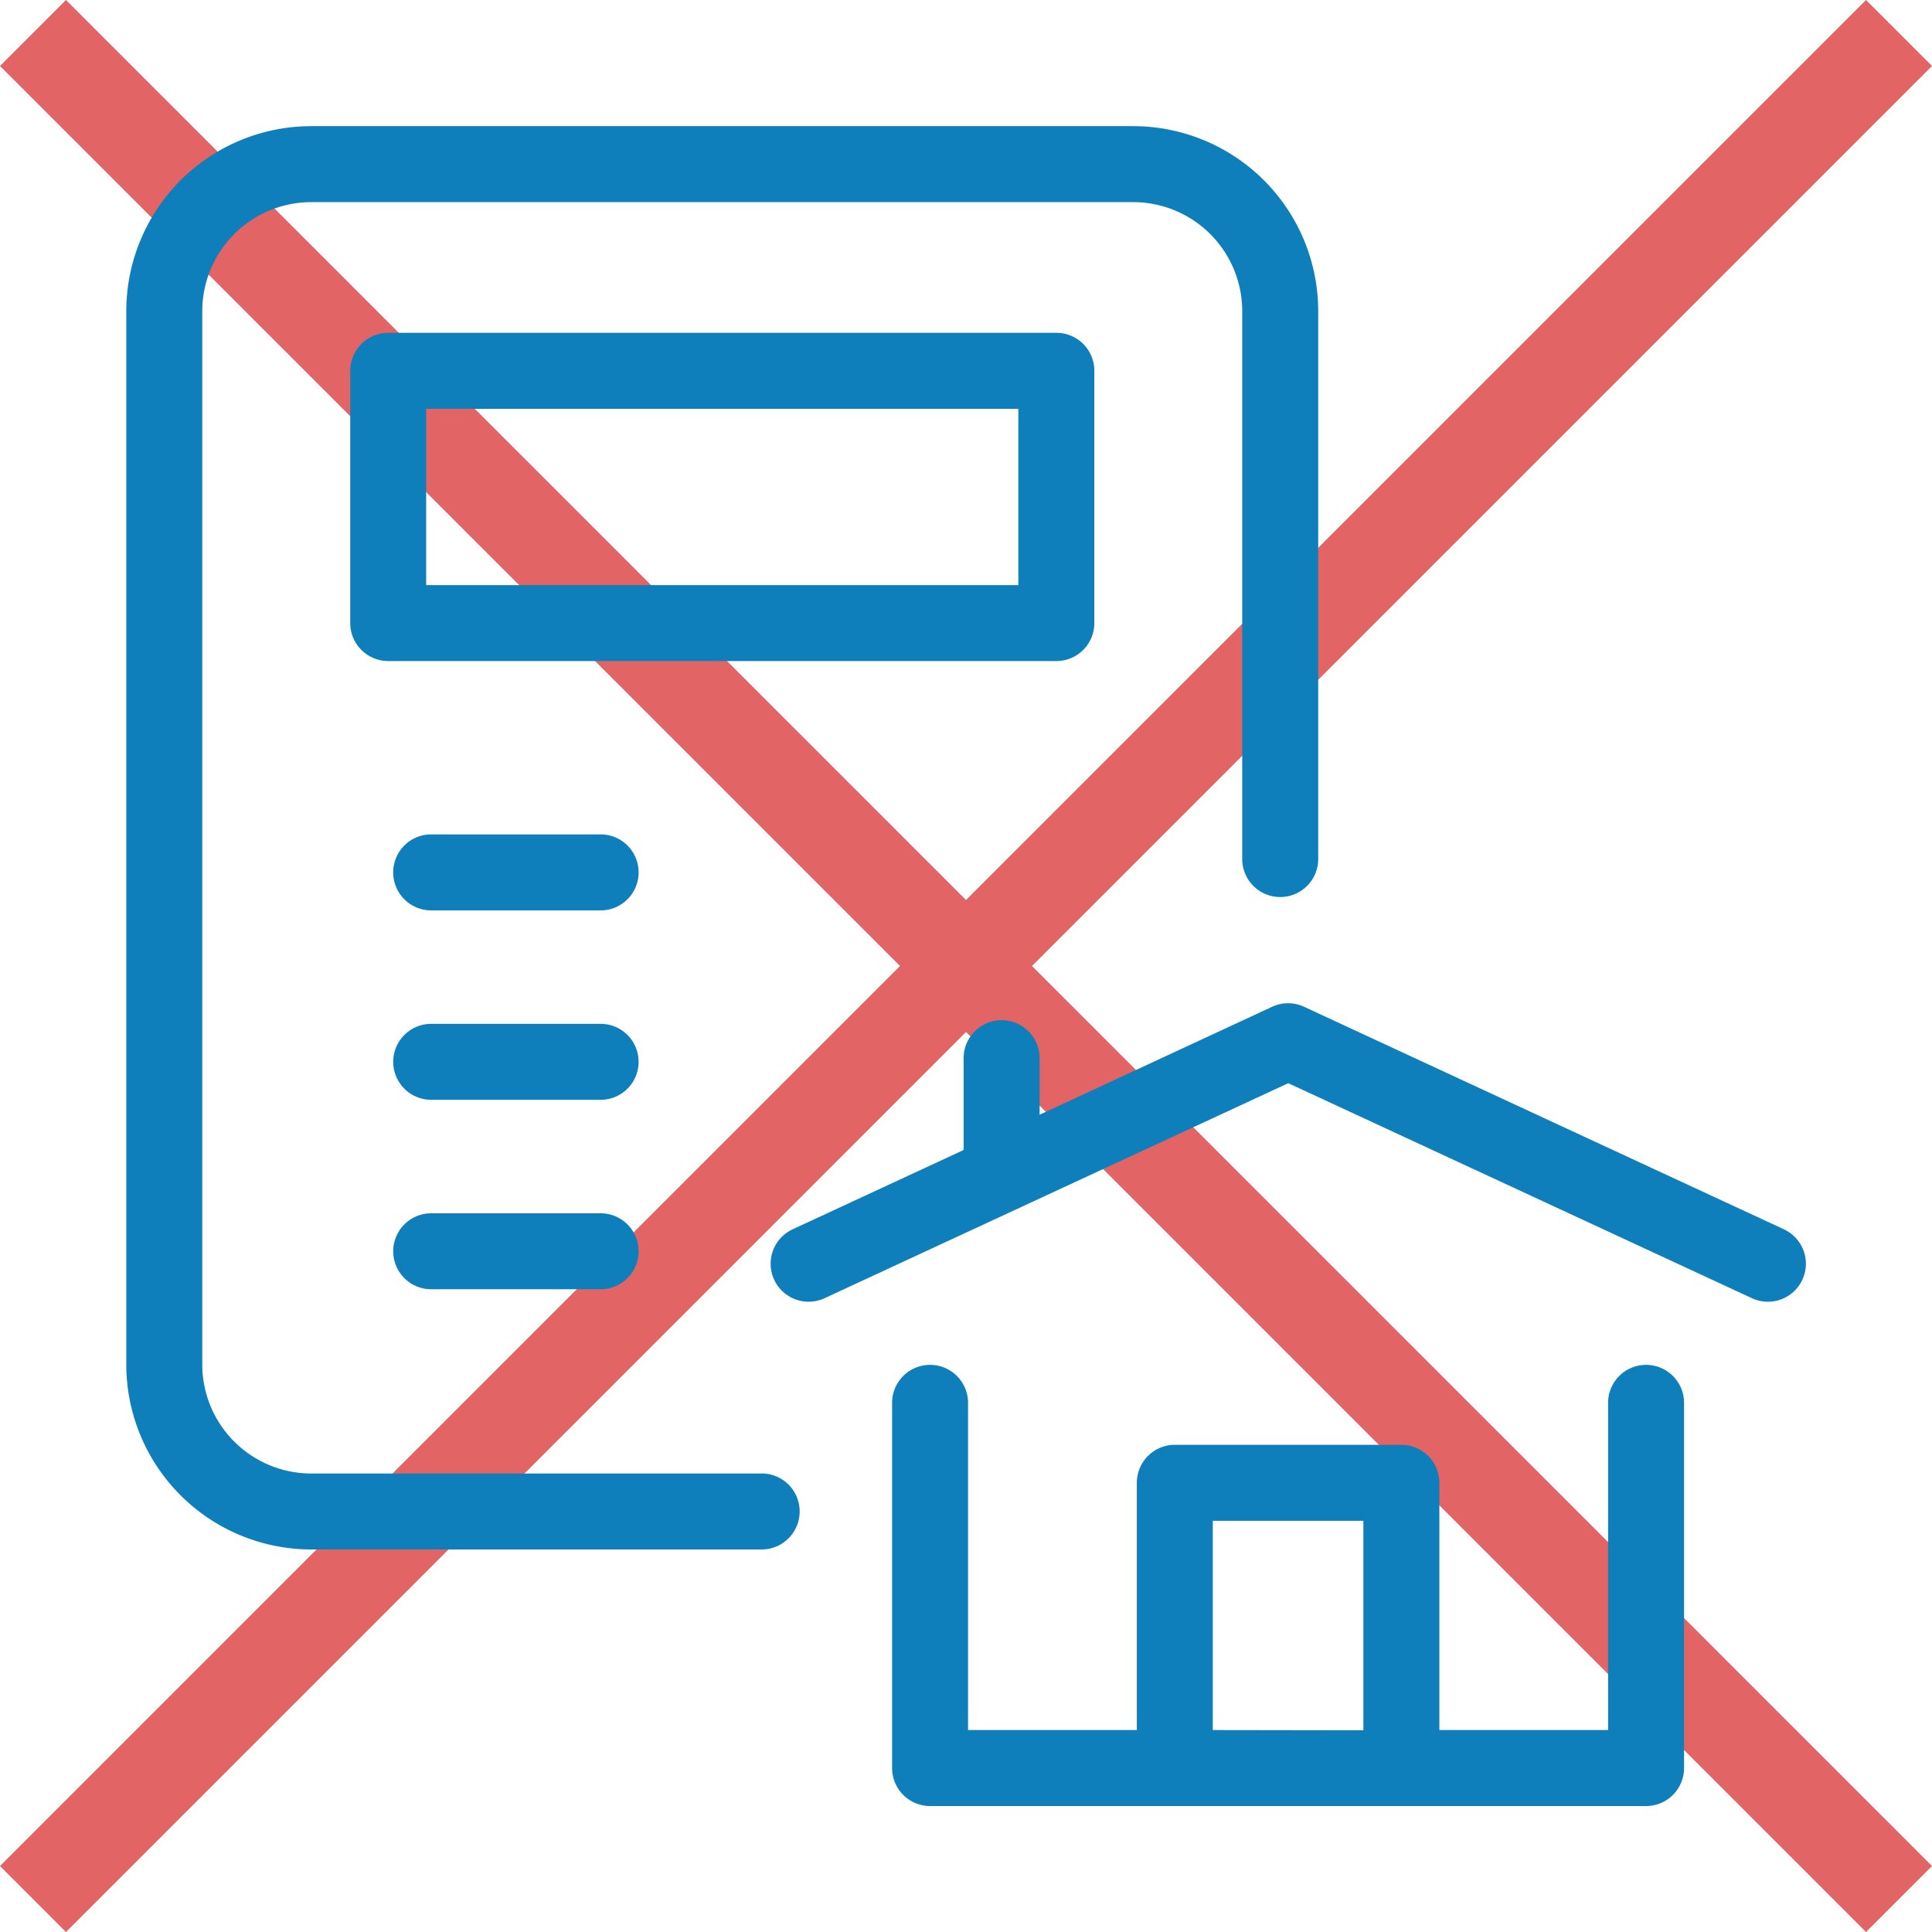 <svg xmlns="http://www.w3.org/2000/svg" width="41.414" height="41.414" viewBox="0 0 41.414 41.414"><g transform="translate(-166.793 -5426.287)"><g transform="translate(92 104.494)"><line x2="40" y2="40" transform="translate(75.5 5322.5)" fill="none" stroke="#e26464" stroke-width="2"/><line x1="40" y2="40" transform="translate(75.5 5322.5)" fill="none" stroke="#e26464" stroke-width="2"/></g><g transform="translate(-509.554 4988.514)"><path d="M713.836,464.081v-5.408a.814.814,0,0,0-.814-.814H698.7a.814.814,0,0,0-.814.814v5.408a.814.814,0,0,0,.814.814h14.323A.814.814,0,0,0,713.836,464.081Zm-1.629-.814H699.513v-3.779h12.694Z" transform="translate(-14.031 -12.952)" fill="#0e7fba"/><path d="M705.951,500.043h-3.632a.814.814,0,1,0,0,1.629h3.632a.814.814,0,0,0,0-1.629Z" transform="translate(-16.729 -44.384)" fill="#0e7fba"/><path d="M705.951,515.977h-3.632a.814.814,0,1,0,0,1.628h3.632a.814.814,0,0,0,0-1.628Z" transform="translate(-16.729 -56.257)" fill="#0e7fba"/><path d="M705.951,531.91h-3.632a.814.814,0,1,0,0,1.628h3.632a.814.814,0,0,0,0-1.628Z" transform="translate(-16.729 -68.129)" fill="#0e7fba"/><path d="M692.674,469.359h-9.656a2.338,2.338,0,0,1-2.335-2.335V444.441a2.338,2.338,0,0,1,2.335-2.335h17.622a2.338,2.338,0,0,1,2.335,2.335v11.746a.814.814,0,0,0,1.629,0V444.441a3.968,3.968,0,0,0-3.964-3.964H683.018a3.968,3.968,0,0,0-3.964,3.964v22.582a3.968,3.968,0,0,0,3.964,3.964h9.656a.814.814,0,0,0,0-1.629Z" transform="translate(0 0)" fill="#0e7fba"/><path d="M754.95,519.091l-10.281-4.768a.814.814,0,0,0-.685,0L739,516.637v-1.212a.814.814,0,0,0-1.629,0v1.968l-3.665,1.7a.814.814,0,0,0,.685,1.477l9.939-4.609,9.939,4.609a.814.814,0,0,0,.685-1.477Z" transform="translate(-40.368 -54.969)" fill="#0e7fba"/><path d="M759.624,544.657a.814.814,0,0,0-.814.814v7.014h-3.617v-5.3a.815.815,0,0,0-.814-.814h-4.857a.814.814,0,0,0-.814.814v5.3H745.09v-7.014a.814.814,0,1,0-1.628,0V553.3a.814.814,0,0,0,.814.814h15.348a.814.814,0,0,0,.814-.814v-7.828A.814.814,0,0,0,759.624,544.657Zm-9.288,7.828V548h3.228v4.49Z" transform="translate(-47.992 -77.627)" fill="#0e7fba"/></g></g></svg>